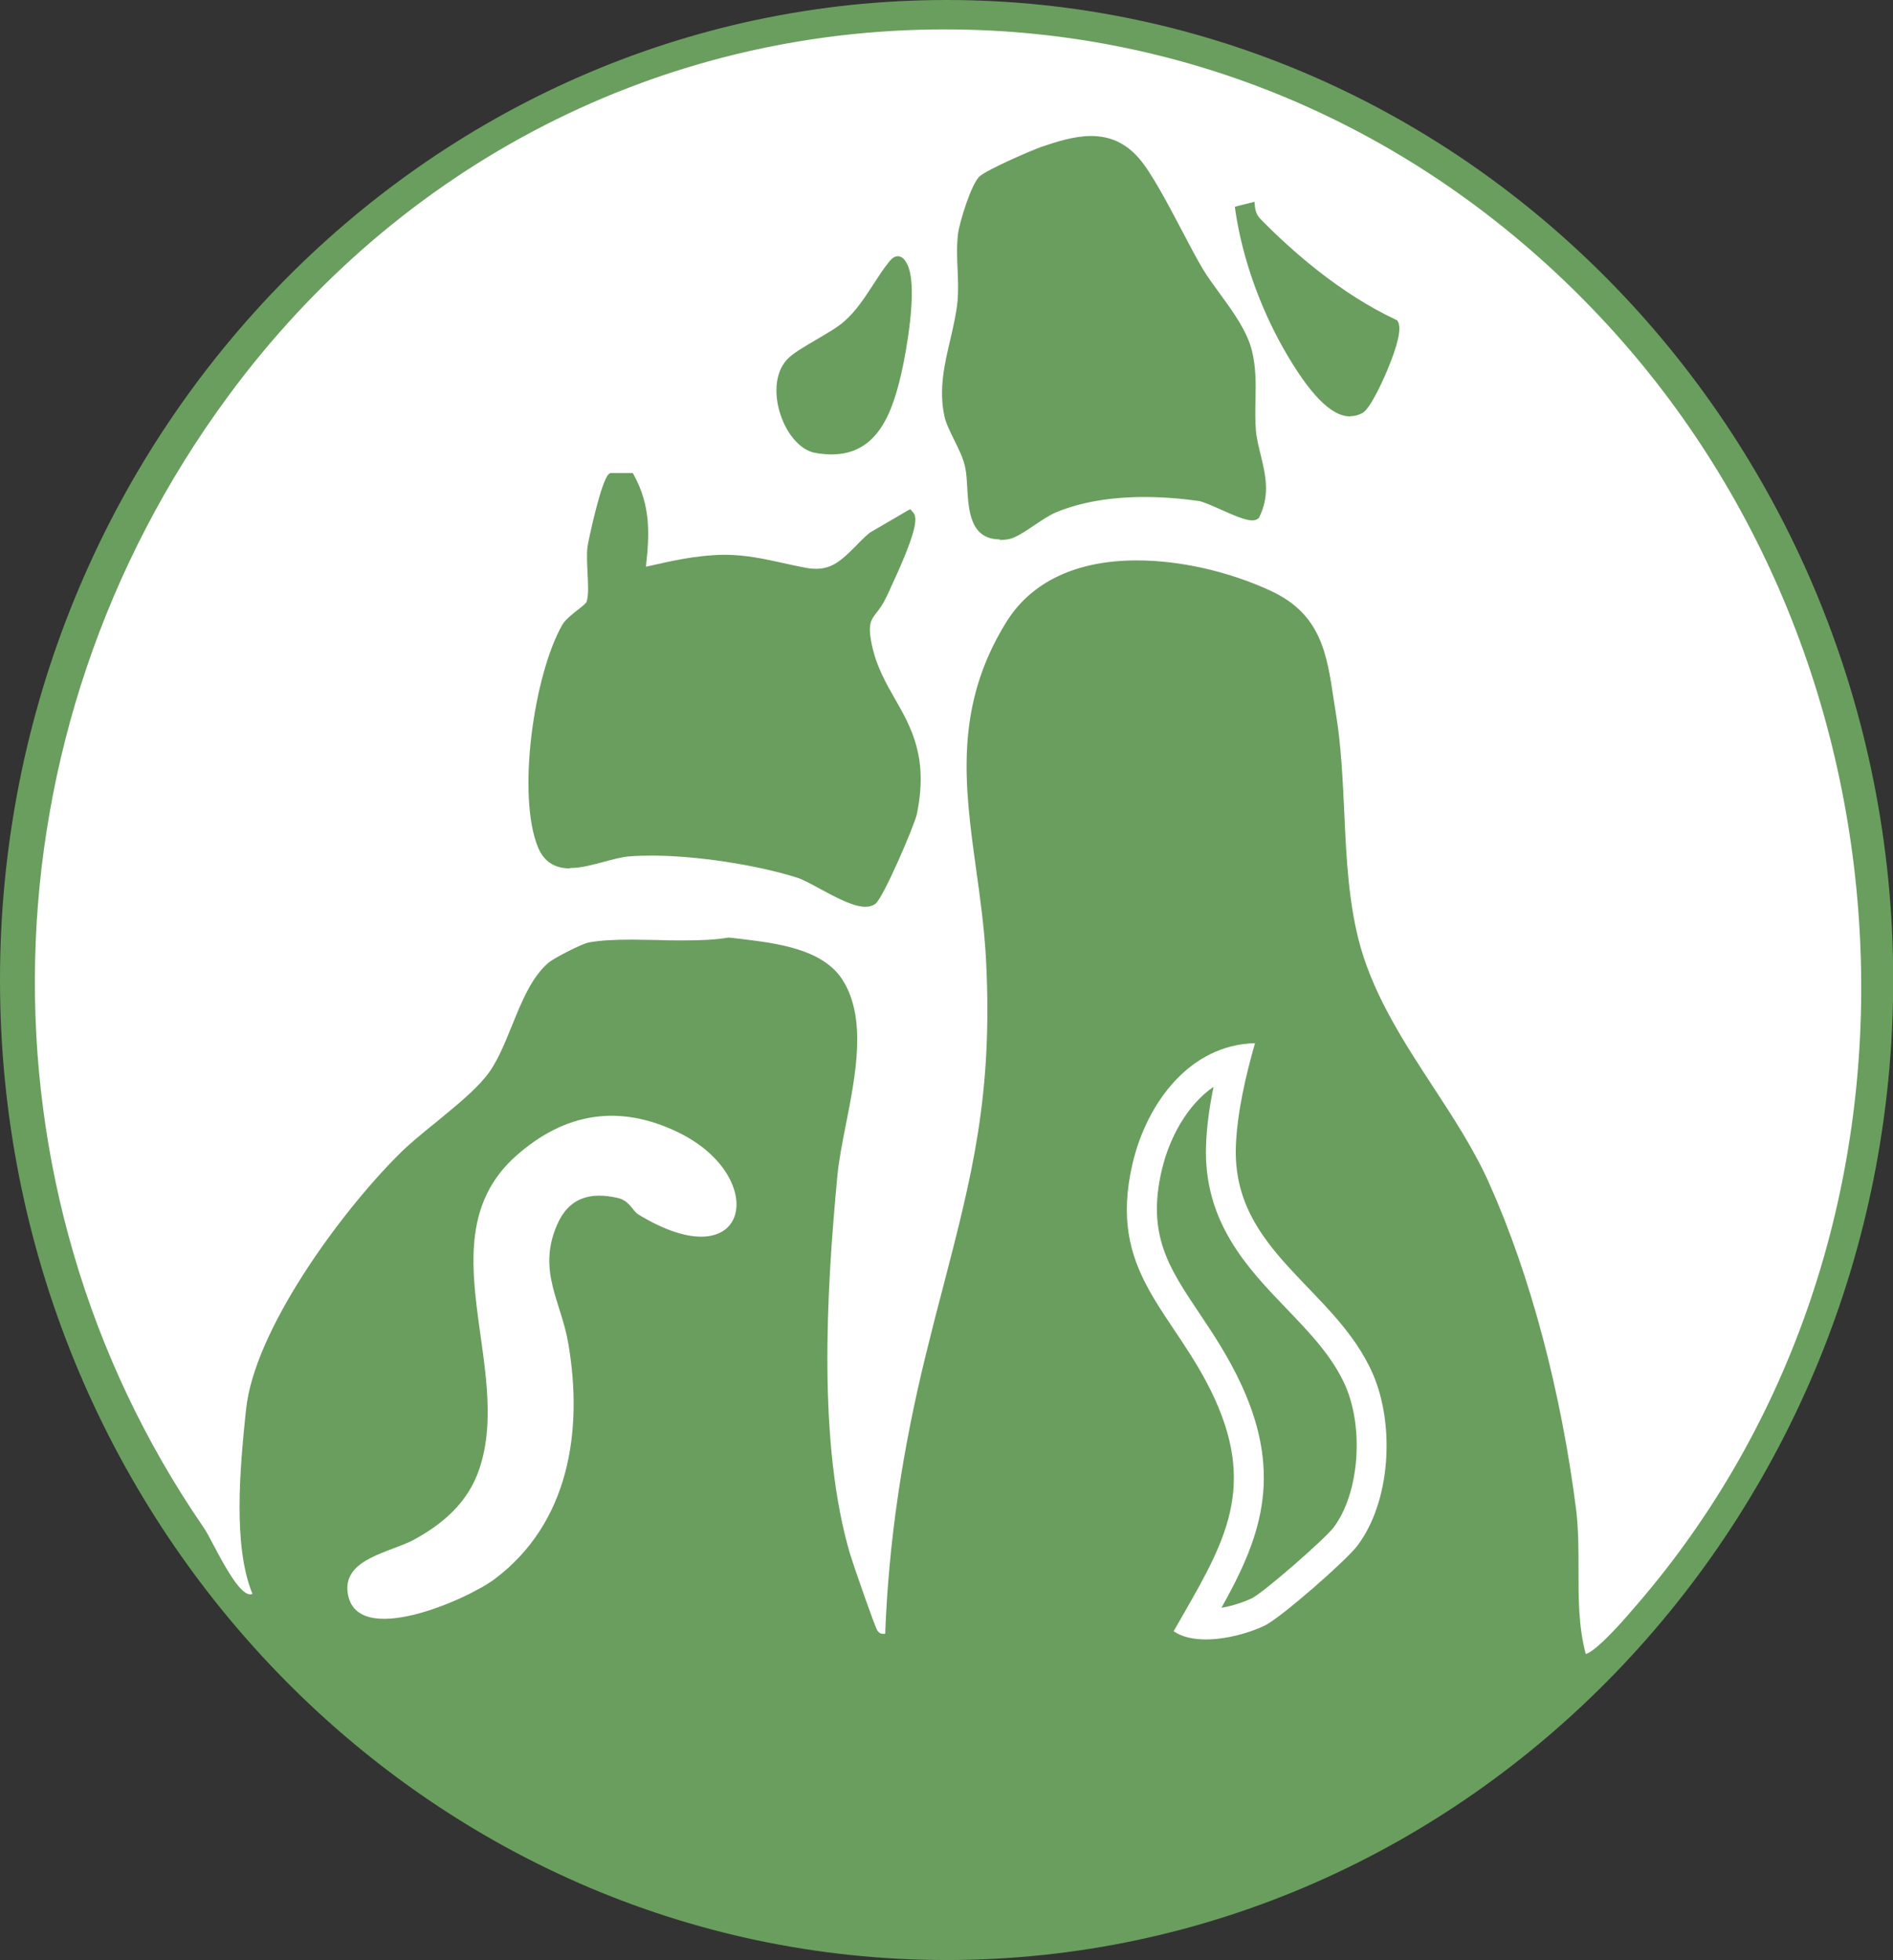 <?xml version="1.0" encoding="UTF-8"?>
<svg id="b" data-name="レイヤー 2" xmlns="http://www.w3.org/2000/svg" viewBox="0 0 94.63 98">
  <rect x="0" y="0" width="94.63" height="98" fill="#333333" stroke="none"/>
  <defs>
    <style>
      .d {
        fill: #fff;
      }

      .e {
        fill: #6a9e5e;
      }
    </style>
  </defs>
  <g id="c" data-name="レイヤー 1">
    <g>
      <path class="e" d="M47.32,97.5C21.5,97.5.5,75.74.5,49S21.5.5,47.32.5s46.82,21.76,46.82,48.5-21,48.5-46.82,48.5Z"/>
      <path class="e" d="M47.32,1c25.58,0,46.32,21.49,46.32,48s-20.74,48-46.32,48S1,75.51,1,49,21.74,1,47.32,1M47.32,0C21.23,0,0,21.98,0,49s21.23,49,47.32,49,47.32-21.98,47.32-49S73.41,0,47.32,0h0Z"/>
    </g>
    <g>
      <path class="d" d="M79.23,82.81s-.06-.01-.07-.03c-.37-1.4-.37-2.87-.36-4.3,0-.96,0-1.95-.11-2.92-.75-5.94-2.29-11.75-4.34-16.35-.74-1.66-1.79-3.27-2.8-4.82-1.42-2.18-2.89-4.44-3.63-6.97-.62-2.13-.73-4.51-.84-6.82-.08-1.62-.15-3.3-.41-4.88l-.12-.76c-.35-2.35-.63-4.2-3.08-5.33-2.08-.96-4.49-1.51-6.63-1.51s-4.86.52-6.41,3c-2.62,4.21-2.08,8.15-1.5,12.33.2,1.45.41,2.94.49,4.49.36,6.77-.69,10.81-2.15,16.4-.28,1.06-.57,2.17-.86,3.37-1.21,4.9-1.88,9.5-2.04,14.08,0,0-.15.01-.21.01-.15,0-.25-.03-.41-.22-.13-.19-1.22-3.33-1.37-3.84-1.63-5.5-1.2-13.03-.65-18.98.07-.76.24-1.63.43-2.55.49-2.49,1.05-5.31-.16-7.18-.97-1.5-3.26-1.77-4.94-1.97l-.6-.07c-.62.1-1.32.14-2.3.14-.42,0-.85,0-1.28-.02-.42,0-.84-.02-1.25-.02-.94,0-1.61.04-2.16.14-.32.06-1.66.74-1.93.97-.83.69-1.34,1.93-1.83,3.13-.38.94-.78,1.92-1.32,2.58-.61.75-1.57,1.53-2.5,2.28-.69.56-1.34,1.09-1.86,1.61-2.92,2.91-7.21,8.76-7.59,12.69l-.03.27c-.26,2.63-.65,6.59.38,8.96-.09.08-.17.11-.27.11-.61,0-1.41-1.51-1.93-2.51-.21-.4-.39-.74-.53-.94C-1.62,59.41-1.14,36.65,11.29,19.76,19.89,8.05,33,1.34,47.23,1.34c12.41,0,24.05,5.09,32.78,14.34,16.8,17.79,17.51,46.95,1.58,65l-.09.11c-1.45,1.67-2.04,2.02-2.28,2.02ZM32.57,42.64c2.26,0,5.27.46,7.33,1.12.28.09.7.32,1.14.56.76.41,1.63.88,2.21.88.17,0,.31-.04.42-.12.37-.25,1.94-3.94,2.03-4.4.58-2.78-.27-4.27-1.08-5.71-.46-.8-.93-1.63-1.16-2.69-.24-1.11-.04-1.37.26-1.75.14-.18.3-.39.45-.71l.12-.25c1.15-2.48,1.52-3.6,1.25-3.9l-.07-.07-1.9,1.1c-.28.24-.51.47-.73.69-.64.64-1.15,1.15-2.04,1.15-.15,0-.31-.01-.48-.04-.38-.07-.77-.15-1.16-.24-.93-.21-1.9-.42-2.9-.42h-.12c-1.31.02-2.58.31-3.8.59l-.2.04c.18-1.58.31-3.08-.55-4.66l-.04-.07h-.96c-.39.24-1.05,3.23-1.1,3.57-.04.37-.02.83,0,1.28.03.58.06,1.17-.06,1.52-.03.09-.29.3-.5.46-.29.23-.59.47-.72.69-1.4,2.45-2.27,8.46-1.2,11.02.27.65.75.97,1.47.97.51,0,1.08-.16,1.63-.31.46-.13.89-.24,1.28-.28.35-.03.73-.05,1.14-.05ZM54.53,6.94c-.81,0-1.68.28-2.43.54-.5.17-2.67,1.12-3.05,1.45-.38.33-.98,2.27-1.04,2.8-.07.58-.05,1.18-.02,1.77.02.52.04,1.06,0,1.57-.06.65-.21,1.28-.37,1.95-.29,1.21-.58,2.46-.3,3.8.07.35.27.74.48,1.16.23.46.47.94.56,1.4.06.29.08.65.1,1.02.07,1.11.15,2.49,1.52,2.49.13,0,.27-.01.42-.04.33-.05.78-.36,1.25-.68.37-.25.76-.51,1.08-.64,1.25-.52,2.77-.79,4.51-.79.88,0,1.8.07,2.73.21.22.03.68.24,1.12.43.59.27,1.21.54,1.53.54.09,0,.15-.02.21-.05.57-1.13.32-2.14.08-3.11-.1-.42-.2-.82-.24-1.23-.04-.5-.03-1.01-.02-1.5.02-.79.03-1.6-.17-2.41-.25-1-.93-1.94-1.6-2.85-.31-.43-.61-.84-.85-1.23-.29-.48-.66-1.18-1.05-1.91-.72-1.36-1.53-2.9-2.12-3.59-.63-.73-1.38-1.09-2.31-1.09ZM44.88,12.93c-.14,0-.23.11-.36.27-.27.34-.51.71-.76,1.1-.43.66-.86,1.34-1.5,1.89-.33.29-.87.6-1.39.9-.6.35-1.17.68-1.44.98-.63.69-.57,1.82-.29,2.64.32.98.96,1.69,1.62,1.81.28.05.55.08.8.08,2.22,0,2.96-2.04,3.43-4.24.09-.41.84-4.07.22-5.15-.08-.14-.18-.28-.33-.28ZM61.88,10.43l.02.11c.33,2.27,1.18,4.69,2.38,6.8,1.27,2.25,2.33,3.34,3.23,3.34h0c.19,0,.37-.05.53-.15.33-.19.9-1.4,1.19-2.08.3-.71.76-1.95.54-2.32-2.88-1.37-5.3-3.53-6.84-5.1-.18-.18-.28-.41-.31-.65l-.02-.14-.73.18Z"/>
      <path class="e" d="M47.23,1.22v.25c12.37,0,23.98,5.08,32.69,14.3,8.09,8.56,12.74,19.97,13.1,32.12.36,12.27-3.73,23.89-11.52,32.72l-.09.11c-1.45,1.66-1.97,1.94-2.14,1.98-.37-1.4-.36-2.82-.36-4.2,0-.96,0-1.96-.11-2.94-.75-5.96-2.29-11.78-4.35-16.38-.74-1.67-1.79-3.28-2.81-4.84-1.42-2.17-2.88-4.42-3.61-6.93-.61-2.12-.73-4.49-.83-6.79-.08-1.62-.15-3.3-.41-4.89-.04-.26-.08-.51-.12-.76-.34-2.29-.64-4.27-3.15-5.43-2.09-.97-4.53-1.52-6.69-1.52-3.01,0-5.26,1.06-6.51,3.06-2.65,4.25-2.1,8.22-1.52,12.41.2,1.44.41,2.94.49,4.48.35,6.75-.69,10.78-2.14,16.36-.28,1.06-.57,2.18-.86,3.37-1.2,4.87-1.87,9.45-2.04,13.99-.03,0-.06,0-.09,0-.1,0-.17,0-.3-.16-.14-.23-1.18-3.22-1.36-3.81-1.62-5.48-1.2-13-.64-18.93.07-.75.24-1.62.42-2.54.5-2.51,1.06-5.36-.17-7.27-1-1.55-3.33-1.82-5.03-2.03-.21-.02-.41-.05-.6-.07h-.04s-.04,0-.04,0c-.58.1-1.27.14-2.24.14-.42,0-.85,0-1.28-.02-.42,0-.85-.02-1.26-.02-.95,0-1.62.04-2.18.14-.37.07-1.73.78-1.99.99-.86.71-1.37,1.96-1.86,3.18-.38.93-.77,1.9-1.31,2.55-.6.74-1.56,1.51-2.48,2.27-.69.56-1.35,1.09-1.87,1.62-2.93,2.92-7.24,8.81-7.63,12.76l-.03.26c-.26,2.61-.64,6.53.35,8.94-.05.03-.09.03-.11.03-.54,0-1.37-1.59-1.82-2.44-.21-.4-.39-.74-.54-.95C-1.49,59.38-1.01,36.68,11.39,19.83,19.97,8.16,33.03,1.47,47.23,1.47v-.25M49.97,27c.14,0,.28-.01.44-.04.35-.06.81-.37,1.3-.7.37-.25.75-.5,1.05-.63,1.24-.52,2.74-.78,4.46-.78.87,0,1.79.07,2.71.2.2.03.65.23,1.08.42.63.28,1.23.55,1.59.55.11,0,.2-.03.28-.08l.05-.04.03-.06c.55-1.13.29-2.15.05-3.14-.1-.42-.2-.81-.23-1.21-.04-.49-.03-1-.02-1.49.02-.79.03-1.61-.17-2.44-.25-1.02-.95-1.97-1.62-2.89-.31-.43-.61-.83-.84-1.22-.29-.48-.65-1.17-1.04-1.91-.72-1.37-1.54-2.92-2.14-3.61-.65-.76-1.44-1.13-2.41-1.13-.83,0-1.71.28-2.47.54-.52.18-2.7,1.13-3.09,1.47-.44.38-1.03,2.38-1.09,2.88-.07.59-.05,1.2-.02,1.79.02.52.04,1.05,0,1.55-.06.64-.21,1.27-.36,1.93-.29,1.23-.59,2.49-.3,3.85.08.36.28.76.49,1.19.23.46.46.93.55,1.37.06.28.08.63.1,1,.07,1.16.15,2.6,1.64,2.6M67.51,20.81c.21,0,.41-.06.6-.16.45-.26,1.16-1.95,1.24-2.14.54-1.29.72-2.11.53-2.43l-.04-.07-.07-.03c-2.81-1.32-5.22-3.46-6.75-5.02-.16-.16-.25-.36-.28-.58l-.03-.29-.28.07-.48.12-.22.06.03.22c.34,2.29,1.19,4.72,2.39,6.85,1.3,2.29,2.39,3.41,3.34,3.41M41.57,22.72c2.31,0,3.07-2.08,3.55-4.34.09-.42.85-4.12.2-5.23-.06-.11-.2-.34-.44-.34-.21,0-.34.17-.46.31-.28.35-.53.74-.77,1.11-.42.65-.86,1.33-1.47,1.86-.32.28-.86.59-1.37.89-.61.36-1.19.69-1.47,1-.67.73-.61,1.91-.32,2.76.34,1.02,1.01,1.76,1.71,1.9.29.05.57.08.83.08M28.52,43.4c.53,0,1.11-.16,1.67-.31.45-.12.88-.24,1.26-.27.34-.03.72-.04,1.12-.04,2.25,0,5.25.46,7.3,1.11.27.09.68.31,1.12.55.78.42,1.66.9,2.27.9.19,0,.36-.05.49-.14.4-.27,1.98-3.99,2.08-4.48.59-2.83-.27-4.34-1.1-5.79-.45-.79-.92-1.62-1.14-2.66-.23-1.06-.05-1.28.23-1.64.14-.18.31-.4.47-.74l.12-.25c1.39-2.98,1.5-3.73,1.23-4.03l-.14-.15-.18.1-1.85,1.08c-.27.23-.5.46-.72.69-.62.62-1.11,1.11-1.95,1.11-.14,0-.3-.01-.46-.04-.38-.07-.76-.15-1.16-.24-.94-.21-1.91-.42-2.92-.42h-.12c-1.33.02-2.59.31-3.82.59h-.03c.17-1.53.26-3-.59-4.55l-.07-.13h-1.04s-.08,0-.08,0l-.06.04c-.39.26-1.05,3.4-1.08,3.64-.05.38-.02.85,0,1.3.03.57.06,1.15-.05,1.47-.04.08-.29.28-.46.41-.3.24-.61.48-.75.73-1.42,2.47-2.29,8.54-1.21,11.14.29.69.82,1.04,1.58,1.04M47.23,1.22c-13.57,0-27.04,6.22-36.04,18.46C-1.09,36.36-1.83,59.32,9.99,76.47c.51.74,1.63,3.51,2.56,3.51.14,0,.28-.06.41-.21-1.1-2.41-.64-6.64-.38-9.25.39-3.95,4.75-9.82,7.55-12.61,1.24-1.23,3.32-2.61,4.37-3.9,1.25-1.53,1.68-4.5,3.13-5.69.26-.21,1.57-.89,1.87-.94.62-.11,1.36-.14,2.14-.14.82,0,1.69.03,2.53.03s1.59-.03,2.28-.14c1.74.23,4.4.36,5.45,1.99,1.62,2.51-.03,6.83-.29,9.65-.54,5.8-1,13.47.65,19.03.15.5,1.26,3.73,1.39,3.89.18.22.32.27.5.27.09,0,.2-.01.33-.02.16-4.82.88-9.49,2.04-14.16,1.85-7.46,3.44-11.72,3.01-19.81-.32-6.02-2.51-11.12.99-16.75,1.35-2.16,3.76-2.95,6.3-2.95,2.32,0,4.75.65,6.58,1.5,2.65,1.22,2.7,3.34,3.12,6,.61,3.83.19,8.07,1.25,11.71,1.27,4.38,4.67,7.86,6.43,11.81,2.21,4.97,3.65,10.91,4.33,16.31.3,2.4-.18,4.84.51,7.29.04.04.1.06.16.06.62,0,2.15-1.82,2.46-2.17,16.3-18.48,15.11-47.5-1.59-65.17C71.01,5.96,59.08,1.22,47.23,1.22h0ZM49.97,26.75c-1.66,0-1.25-2.19-1.5-3.4-.18-.89-.89-1.85-1.04-2.56-.43-2.02.49-3.85.67-5.71.1-1.08-.1-2.24.03-3.33.06-.53.66-2.42,1-2.72.35-.3,2.47-1.24,3.01-1.43.8-.28,1.61-.53,2.39-.53.8,0,1.55.27,2.22,1.04.89,1.04,2.32,4.1,3.16,5.48.74,1.24,2.08,2.61,2.43,4.05.32,1.3.08,2.58.19,3.89.12,1.35.94,2.71.21,4.22-.03.02-.08.03-.14.03-.54,0-2.1-.9-2.63-.97-.88-.13-1.81-.21-2.75-.21-1.58,0-3.17.22-4.56.8-.73.31-1.75,1.22-2.3,1.31-.14.02-.27.04-.39.04h0ZM67.51,20.56c-1.24,0-2.64-2.43-3.13-3.28-1.15-2.04-2.02-4.45-2.36-6.76l.48-.12c.03.28.15.53.35.73,1.93,1.98,4.3,3.89,6.82,5.07.31.52-1.21,3.95-1.69,4.23-.15.09-.31.13-.47.13h0ZM41.57,22.47c-.24,0-.5-.03-.78-.08-1.33-.25-2.34-3.05-1.25-4.24.49-.53,2.09-1.24,2.81-1.87,1.01-.87,1.53-2.07,2.28-3.01.11-.14.18-.22.26-.22.07,0,.13.06.22.21.53.91,0,3.94-.23,5.06-.44,2.06-1.12,4.14-3.31,4.14h0ZM28.52,43.15c-.58,0-1.07-.21-1.35-.89-1.05-2.51-.18-8.53,1.19-10.91.23-.4,1.14-.91,1.23-1.18.22-.64-.04-1.99.07-2.82.06-.5.74-3.31.97-3.46h.89c.86,1.58.71,3.05.52,4.76,1.33-.3,2.71-.64,4.14-.67.04,0,.08,0,.12,0,1.41,0,2.76.43,4.03.65.18.03.34.05.5.05,1.26,0,1.81-.98,2.83-1.86l1.81-1.05c.35.39-1.11,3.39-1.39,4.01-.46,1.01-1.08.85-.72,2.54.64,2.99,3.13,4.07,2.24,8.35-.11.54-1.68,4.12-1.98,4.32-.1.07-.22.09-.35.09-.89,0-2.54-1.18-3.32-1.43-1.98-.63-5.03-1.12-7.37-1.12-.41,0-.79.01-1.15.05-.9.08-2.01.59-2.91.59h0Z"/>
    </g>
    <path class="d" d="M60.66,54.36c-.22,1.08-.34,2.04-.37,2.9-.14,3.83,2.07,6.14,4.02,8.17,1.19,1.24,2.31,2.41,2.95,3.87.94,2.17.67,5.41-.6,7.08-.44.57-3.42,3.19-4.09,3.54-.37.17-.93.37-1.51.47,1.86-3.34,3.14-6.48,1.01-11.12-.65-1.42-1.44-2.6-2.13-3.63-1.52-2.27-2.62-3.92-1.86-7.15.38-1.61,1.27-3.24,2.57-4.14M62.74,52.16c-3.28.07-5.42,3.02-6.12,6-1.3,5.53,2.08,7.38,4.09,11.75,2.18,4.76.33,7.5-2.04,11.65.43.3,1.01.41,1.62.41,1.02,0,2.14-.32,2.91-.68.81-.38,4.11-3.28,4.65-4,1.68-2.22,1.88-6.05.78-8.59-1.88-4.32-7.04-6.1-6.85-11.39.06-1.66.5-3.56.96-5.16h0Z"/>
    <path class="d" d="M31.88,60.7c-.24-.15-.42-.67-.99-.8-1.41-.33-2.48,0-3.06,1.38-.97,2.29.23,3.81.58,5.9.75,4.39.03,8.98-3.68,11.77-1.34,1.01-6.97,3.52-7.35.68-.23-1.71,2.15-2.01,3.34-2.66,1.47-.81,2.67-1.86,3.23-3.49,1.75-5.1-2.71-11.62,1.84-15.68,2.43-2.16,5.15-2.63,8.14-1.17,4.61,2.26,3.53,7.49-2.04,4.08Z"/>
  </g>
</svg>